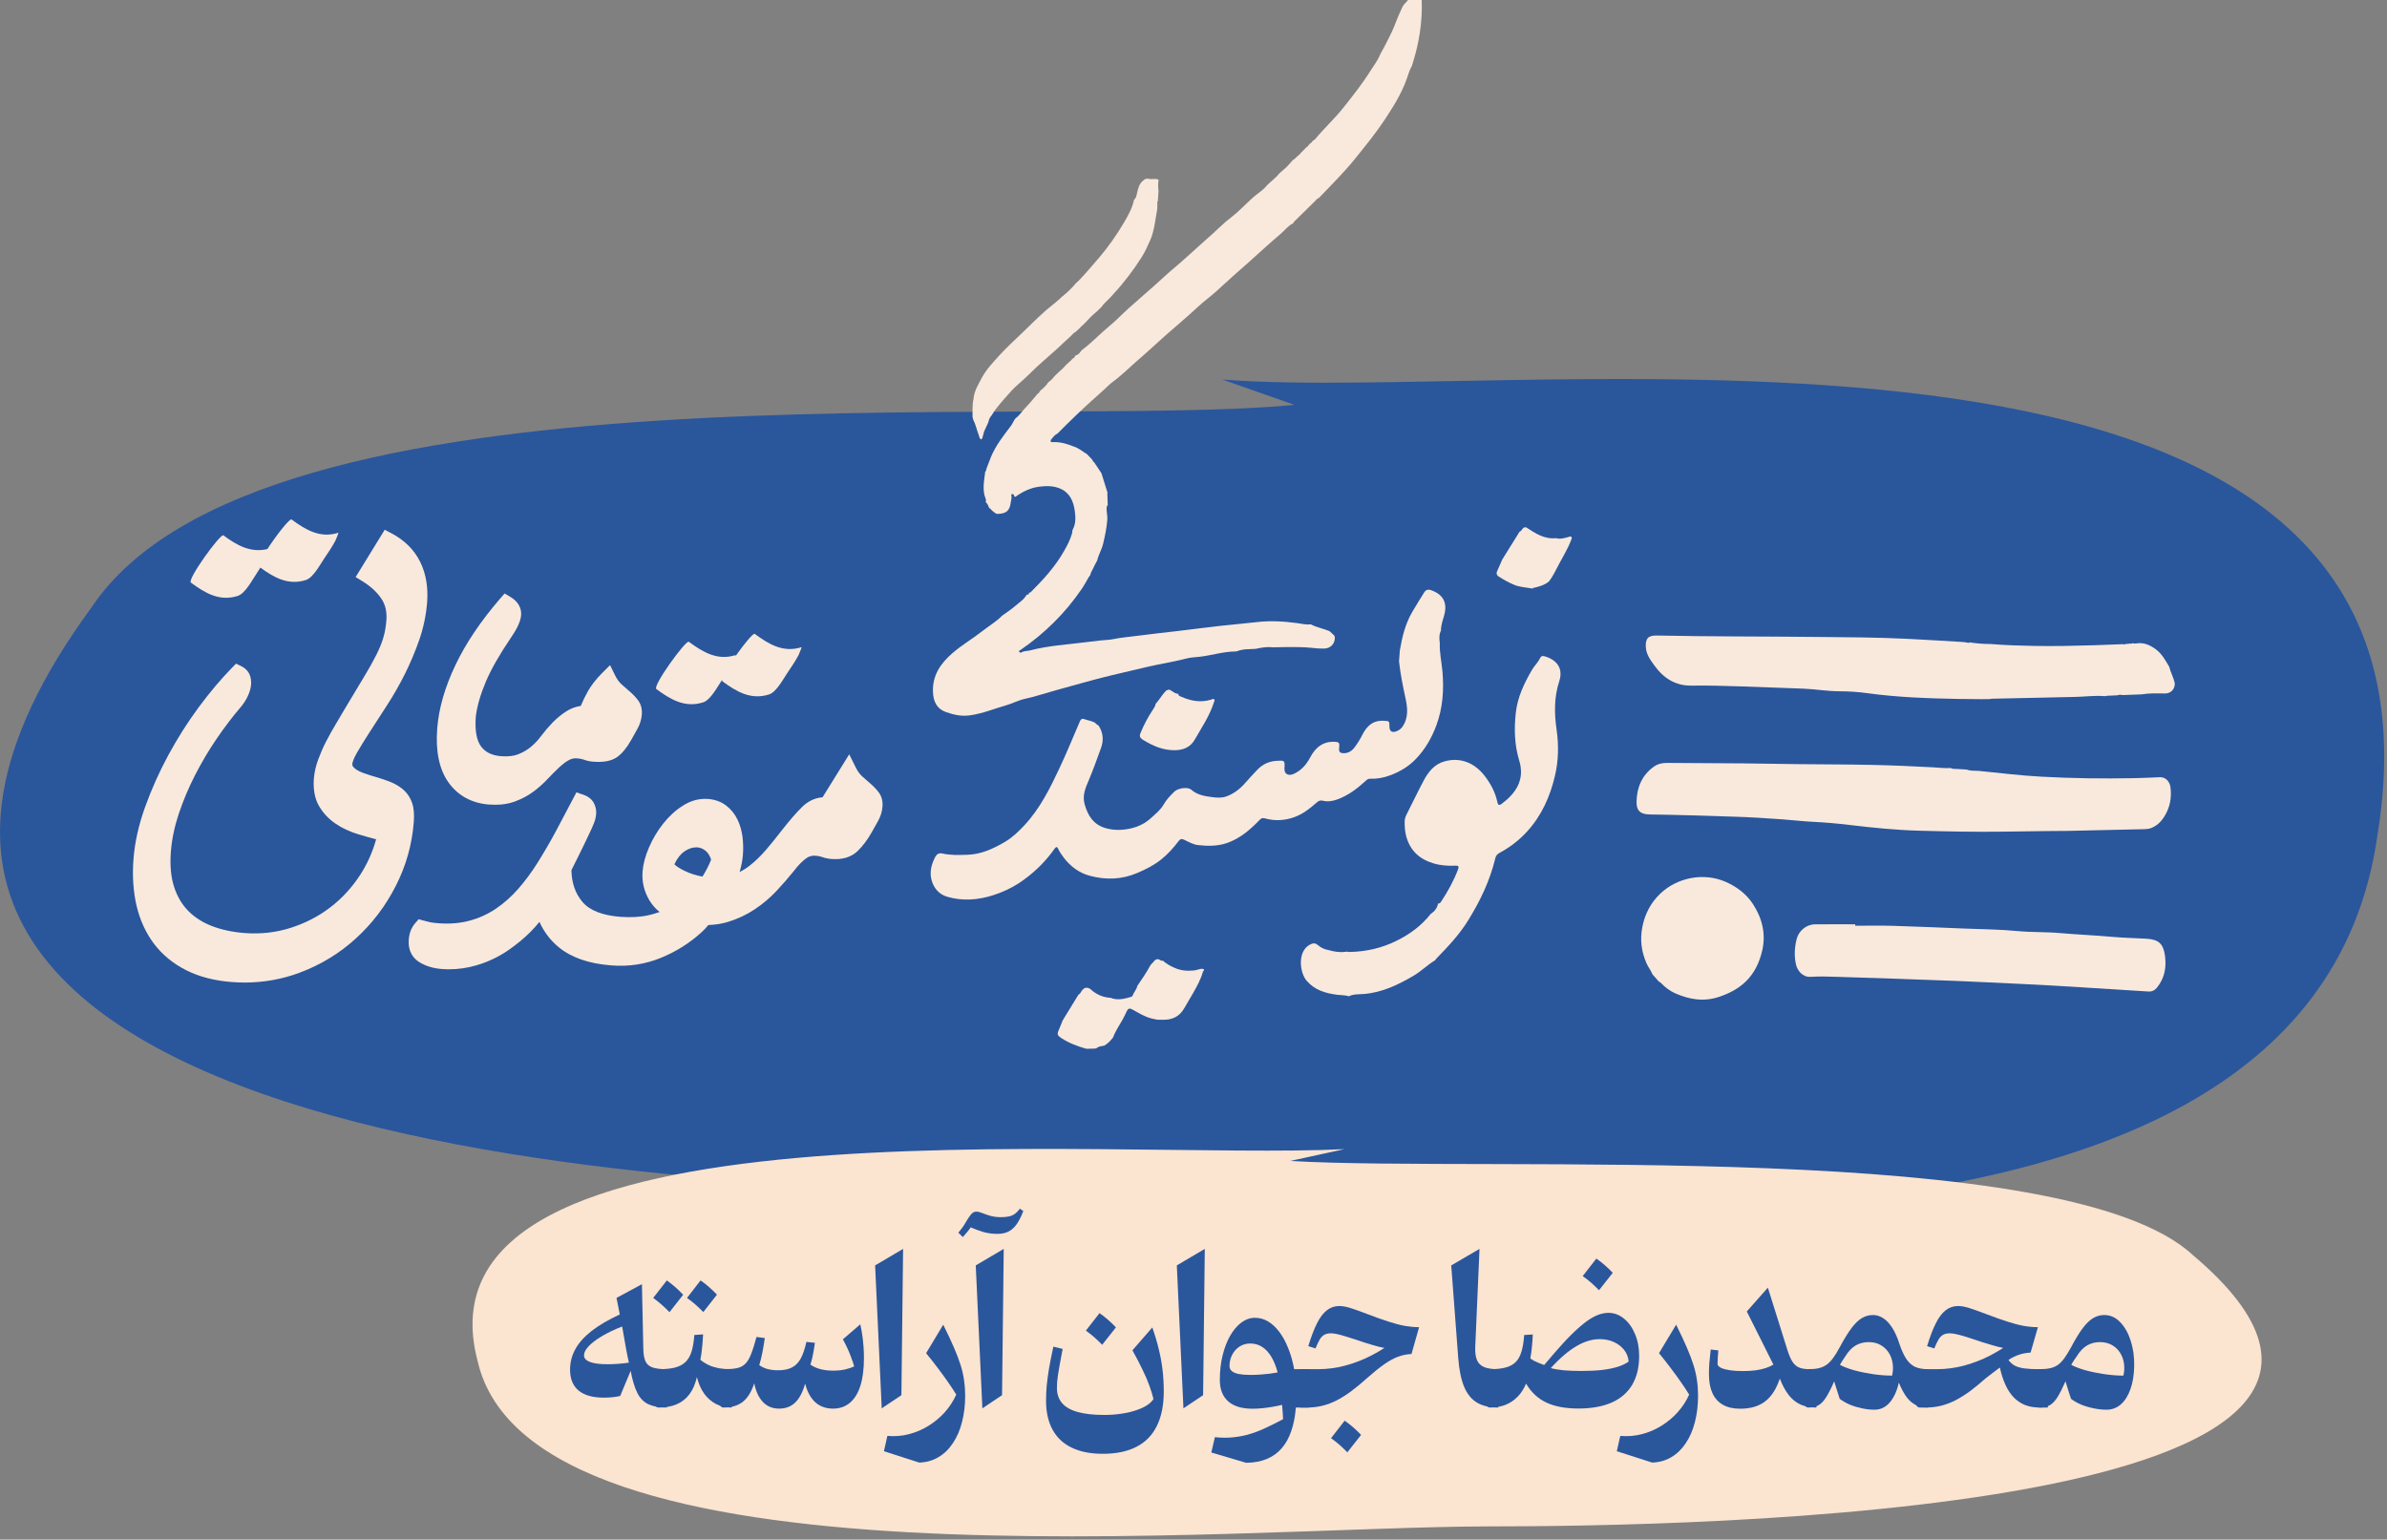 <svg xmlns="http://www.w3.org/2000/svg" width="293" height="189" viewBox="0 0 293 189" fill="none"><rect x="0" y="0" width="293" height="189" fill="#808080" stroke="none"/><path fill-rule="evenodd" clip-rule="evenodd" d="M150.032 46.587C188.431 49.7 303.627 31.021 291.812 102.622C282.951 164.885 167.755 146.206 126.402 146.206C93.911 146.206 -39.007 143.093 11.206 74.605C31.883 43.474 126.402 52.813 158.894 49.7" fill="#2A569C"></path><path d="M94.404 85.245C95.318 84.954 96.174 83.29 96.689 82.542C97.159 81.861 97.62 81.162 98.015 80.431C98.068 80.332 98.431 79.429 98.394 79.441C96.166 80.156 94.392 79.104 92.638 77.81C92.461 77.679 91.292 79.108 90.258 80.583C90.295 80.48 90.32 80.406 90.308 80.41C88.08 81.125 86.306 80.074 84.552 78.78C84.202 78.521 80.068 84.218 80.562 84.584C82.316 85.878 84.091 86.929 86.318 86.215C87.232 85.923 88.088 84.259 88.603 83.512C88.624 83.483 88.64 83.454 88.657 83.425C88.653 83.491 88.615 83.594 88.648 83.615C90.402 84.908 92.177 85.96 94.404 85.245Z" fill="#F8E9DC"></path><path d="M41.539 65.395C39.311 66.109 37.537 65.058 35.783 63.764C35.569 63.604 33.938 65.682 32.819 67.399C30.76 67.892 29.072 66.939 27.421 65.715C27.071 65.456 22.938 71.153 23.432 71.519C25.186 72.813 26.96 73.865 29.187 73.15C30.101 72.858 30.958 71.195 31.472 70.447C31.645 70.196 31.789 69.929 31.958 69.675C33.658 70.915 35.392 71.889 37.553 71.199C38.467 70.907 39.324 69.243 39.838 68.496C40.308 67.814 40.769 67.116 41.164 66.385C41.218 66.286 41.58 65.382 41.543 65.395H41.539Z" fill="#F8E9DC"></path><path d="M50.591 98.595C50.368 97.917 49.985 97.342 49.442 96.882C48.96 96.475 48.355 96.138 47.643 95.876C47.033 95.654 46.313 95.424 45.49 95.186C45.206 95.099 44.884 94.988 44.543 94.869C44.254 94.767 43.995 94.639 43.764 94.487C43.563 94.352 43.406 94.208 43.295 94.056L43.242 93.822C43.258 93.633 43.353 93.202 43.822 92.388C44.25 91.649 44.781 90.794 45.407 89.821C46.054 88.831 46.749 87.751 47.503 86.58C48.289 85.368 49.03 84.074 49.697 82.74C50.36 81.413 50.965 79.987 51.48 78.504C51.986 77.03 52.307 75.498 52.427 73.957C52.571 72.088 52.287 70.412 51.575 68.971C50.85 67.496 49.66 66.309 48.03 65.455L47.223 65.031L43.653 70.84L44.485 71.349C45.494 71.969 46.276 72.688 46.815 73.493C47.309 74.224 47.511 75.103 47.425 76.184C47.363 76.96 47.239 77.671 47.042 78.307C46.861 78.936 46.572 79.638 46.19 80.398C45.798 81.183 45.292 82.082 44.674 83.105L42.373 86.933C42.019 87.549 41.636 88.194 41.228 88.872C40.804 89.57 40.409 90.293 40.03 91.016C39.647 91.756 39.33 92.503 39.05 93.255C38.766 94.044 38.589 94.816 38.528 95.551C38.425 96.894 38.635 98.036 39.153 98.936C39.656 99.798 40.339 100.53 41.179 101.101C41.994 101.659 42.925 102.095 44.024 102.427C44.724 102.637 45.44 102.838 46.169 103.027C45.745 104.563 45.103 106.013 44.246 107.344C43.221 108.934 41.969 110.298 40.52 111.398C39.079 112.503 37.437 113.345 35.637 113.912C33.863 114.475 31.977 114.68 30.042 114.537C28.539 114.422 27.181 114.13 26.003 113.674C24.863 113.234 23.887 112.61 23.101 111.813C22.327 111.02 21.738 110.026 21.363 108.848C20.976 107.644 20.845 106.19 20.976 104.53C21.092 103.039 21.417 101.478 21.948 99.881C22.495 98.254 23.167 96.664 23.941 95.157C24.727 93.621 25.608 92.134 26.555 90.737C27.531 89.312 28.502 88.026 29.425 86.946C29.725 86.609 30.001 86.223 30.24 85.796C30.474 85.377 30.643 84.941 30.75 84.498C30.861 84.005 30.857 83.524 30.738 83.097C30.635 82.698 30.355 82.144 29.61 81.774L28.976 81.462L28.482 81.967C27.131 83.347 25.752 84.982 24.385 86.827C23.023 88.671 21.771 90.647 20.663 92.696C19.552 94.742 18.597 96.882 17.814 99.055C17.024 101.248 16.542 103.397 16.386 105.442C16.225 107.492 16.353 109.414 16.756 111.164C17.176 112.943 17.897 114.52 18.905 115.855C19.922 117.202 21.256 118.295 22.858 119.1C24.439 119.901 26.32 120.386 28.449 120.55C28.984 120.591 29.511 120.612 30.038 120.612C32.36 120.612 34.612 120.209 36.749 119.416C39.347 118.447 41.681 117.03 43.678 115.202C45.671 113.395 47.318 111.23 48.573 108.769C49.833 106.309 50.578 103.676 50.788 100.94C50.867 99.992 50.801 99.219 50.599 98.587L50.591 98.595Z" fill="#F8E9DC"></path><path d="M60.082 98.76C60.329 98.78 60.572 98.788 60.807 98.788C61.671 98.788 62.47 98.657 63.178 98.398C64.034 98.086 64.813 97.671 65.492 97.166C66.142 96.677 66.743 96.139 67.27 95.568C67.76 95.05 68.238 94.574 68.695 94.147C69.082 93.789 69.469 93.502 69.86 93.292C70.157 93.128 70.486 93.058 70.877 93.095C71.157 93.116 71.412 93.169 71.622 93.239C72.001 93.383 72.392 93.469 72.787 93.498C74.097 93.605 75.056 93.415 75.743 92.939C76.353 92.508 76.921 91.822 77.481 90.832L78.218 89.517C78.543 88.947 78.733 88.338 78.782 87.714C78.835 87.028 78.679 86.437 78.313 85.956C78.061 85.619 77.749 85.282 77.378 84.958L76.299 84.009C75.995 83.738 75.719 83.356 75.484 82.871L74.883 81.647L73.92 82.612C73.15 83.381 72.549 84.153 72.133 84.913C71.82 85.475 71.536 86.059 71.289 86.65C70.622 86.761 70.021 86.987 69.498 87.328C68.901 87.718 68.337 88.182 67.822 88.704C67.328 89.213 66.859 89.764 66.41 90.364C66.04 90.865 65.615 91.312 65.15 91.695C64.697 92.068 64.187 92.364 63.582 92.602C63.042 92.812 62.342 92.886 61.511 92.828C60.399 92.742 59.596 92.352 59.053 91.637C58.493 90.894 58.275 89.632 58.406 87.932C58.567 86.654 58.983 85.225 59.633 83.689C60.292 82.14 61.313 80.349 62.655 78.373C63.404 77.305 63.82 76.435 63.944 75.712C64.034 75.145 63.989 74.077 62.643 73.272L61.939 72.853L61.4 73.473C59.032 76.209 57.179 78.957 55.903 81.643C54.61 84.35 53.857 86.967 53.668 89.423C53.449 92.216 53.915 94.438 55.043 96.036C56.216 97.683 57.912 98.603 60.074 98.768L60.082 98.76Z" fill="#F8E9DC"></path><path d="M107.855 97.264C107.616 96.936 107.311 96.607 106.912 96.254L105.837 95.309C105.537 95.038 105.257 94.656 105.022 94.171L104.24 92.594L100.967 97.872C100.044 97.942 99.204 98.332 98.472 99.043C97.739 99.762 96.887 100.748 95.931 101.972C95.293 102.797 94.663 103.582 94.013 104.338C93.375 105.077 92.732 105.701 92.037 106.248C91.65 106.556 91.234 106.819 90.785 107.041C91.007 106.293 91.139 105.591 91.193 104.905C91.246 104.202 91.23 103.471 91.143 102.728C91.032 101.927 90.83 101.228 90.526 100.604C90.196 99.922 89.731 99.347 89.146 98.895C88.529 98.419 87.775 98.143 86.898 98.074C85.836 98.004 84.795 98.271 83.819 98.903C82.913 99.474 82.098 100.222 81.39 101.126C80.698 102 80.122 102.97 79.673 104.005C79.22 105.04 78.948 106.038 78.874 106.979C78.779 108.232 79.055 109.411 79.698 110.495C80.031 111.054 80.451 111.538 80.962 111.953C80.558 112.101 80.134 112.224 79.698 112.327C78.652 112.573 77.458 112.643 76.141 112.545C73.938 112.372 72.373 111.756 71.492 110.713C70.615 109.669 70.171 108.392 70.142 106.819C70.48 106.153 70.834 105.447 71.196 104.699C71.599 103.878 72.032 102.986 72.48 102.025C72.612 101.742 72.752 101.438 72.88 101.113C73.049 100.707 73.147 100.304 73.176 99.918C73.213 99.45 73.118 98.998 72.892 98.571C72.641 98.102 72.188 97.749 71.546 97.535L70.751 97.269L70.364 98.008C69.644 99.384 68.936 100.723 68.236 102.033C67.544 103.327 66.778 104.642 65.934 105.989C65.226 107.106 64.44 108.166 63.596 109.131C62.768 110.068 61.85 110.885 60.862 111.555C59.878 112.216 58.795 112.709 57.638 113.017C56.494 113.329 55.23 113.436 53.871 113.337C53.389 113.301 53.031 113.259 52.805 113.21C52.57 113.161 52.294 113.087 51.985 113.005L51.392 112.84L50.989 113.296C50.511 113.835 50.24 114.508 50.178 115.305C50.05 116.891 50.824 117.712 51.495 118.123C52.265 118.591 53.179 118.87 54.209 118.949C54.513 118.973 54.814 118.985 55.118 118.985C56.251 118.985 57.379 118.821 58.482 118.497C59.865 118.094 61.183 117.474 62.394 116.644C63.427 115.929 64.337 115.174 65.103 114.405C65.481 114.028 65.852 113.617 66.218 113.165C66.754 114.373 67.54 115.412 68.573 116.266C70.105 117.54 72.275 118.295 75.016 118.505C77.186 118.686 79.232 118.357 81.143 117.572C83.028 116.8 84.712 115.732 86.157 114.397C86.442 114.138 86.689 113.859 86.931 113.576L86.952 113.555C87.891 113.51 88.665 113.387 89.356 113.169C90.542 112.808 91.65 112.286 92.646 111.621C93.63 110.967 94.528 110.207 95.318 109.365C96.071 108.552 96.788 107.739 97.463 106.897C97.965 106.235 98.463 105.726 98.937 105.377C99.291 105.114 99.682 105.003 100.114 105.044C100.403 105.065 100.658 105.114 100.864 105.188C101.251 105.328 101.642 105.414 102.029 105.443C103.4 105.558 104.491 105.221 105.273 104.469C105.907 103.857 106.496 103.073 107.015 102.144L107.76 100.822C108.085 100.246 108.275 99.643 108.324 99.018C108.377 98.332 108.221 97.741 107.859 97.264H107.855ZM85.569 104.013C85.972 104.046 86.326 104.194 86.643 104.469C86.919 104.703 87.137 105.057 87.29 105.521C87.005 106.24 86.651 106.938 86.227 107.603C85.441 107.468 84.7 107.229 84.012 106.893C83.403 106.597 83.016 106.326 82.777 106.1C83.111 105.389 83.51 104.868 83.979 104.539C84.535 104.149 85.091 103.993 85.569 104.017V104.013Z" fill="#F8E9DC"></path><path d="M131.872 54.833C132.326 54.987 132.7 55.281 133.097 55.535C133.12 55.559 133.144 55.578 133.163 55.601C133.213 55.62 133.267 55.64 133.317 55.659L133.309 55.674L133.321 55.663C133.355 55.694 133.39 55.721 133.425 55.752L133.417 55.767L133.429 55.755C133.46 55.786 133.494 55.821 133.525 55.852L133.517 55.863L133.529 55.856C133.56 55.887 133.591 55.917 133.625 55.952L133.614 55.964L133.625 55.956C133.656 55.987 133.687 56.018 133.722 56.053L133.71 56.064L133.722 56.056C133.752 56.087 133.783 56.118 133.818 56.153L133.806 56.164L133.818 56.157C133.849 56.188 133.884 56.222 133.914 56.253V56.257C133.984 56.342 134.053 56.423 134.122 56.504C134.103 56.658 134.265 56.681 134.327 56.778C134.62 57.218 134.913 57.658 135.202 58.098C135.452 58.893 135.699 59.691 135.949 60.486C135.942 60.517 135.93 60.552 135.922 60.583L135.899 60.598L135.922 60.614C135.942 61.088 135.957 61.567 135.976 62.041C135.888 62.068 135.861 62.126 135.849 62.219C135.776 62.74 135.961 63.257 135.922 63.762C135.849 64.773 135.641 65.773 135.402 66.764C135.232 67.471 134.847 68.088 134.685 68.787C134.566 69.01 134.446 69.234 134.331 69.458C134.18 69.852 133.903 70.187 133.818 70.612C133.76 70.689 133.702 70.766 133.645 70.843C133.355 71.333 133.09 71.843 132.77 72.309C130.742 75.277 128.226 77.758 125.262 79.788C125.185 79.842 125.054 79.865 125.088 79.981C125.131 80.112 125.293 80.139 125.381 80.085C125.705 79.892 126.075 79.934 126.414 79.846C127.547 79.552 128.7 79.363 129.86 79.224C131.602 79.02 133.348 78.839 135.09 78.619C135.595 78.557 136.119 78.565 136.605 78.464C137.68 78.244 138.767 78.167 139.85 78.02C141.364 77.812 142.887 77.662 144.405 77.48C146.213 77.264 148.021 77.029 149.832 76.824C151.3 76.658 152.777 76.543 154.245 76.369C155.91 76.172 157.556 76.265 159.213 76.489C159.768 76.562 160.327 76.716 160.897 76.639C161.626 77.033 162.451 77.156 163.202 77.48C163.36 77.623 163.51 77.773 163.672 77.909C163.796 78.013 163.85 78.132 163.85 78.294C163.85 79.043 163.31 79.591 162.555 79.614C161.992 79.63 161.437 79.572 160.878 79.514C159.915 79.413 158.943 79.437 157.976 79.429C157.409 79.441 156.839 79.448 156.272 79.46C155.567 79.379 154.881 79.483 154.195 79.637C154.149 79.641 154.102 79.645 154.056 79.653C153.324 79.699 152.58 79.653 151.875 79.931C151.786 79.965 151.682 79.973 151.582 79.973C150.121 79.996 148.726 80.444 147.292 80.618C146.741 80.683 146.182 80.691 145.635 80.834C144.039 81.258 142.401 81.49 140.79 81.872C139.322 82.219 137.849 82.555 136.381 82.91C134.115 83.457 131.879 84.114 129.632 84.727C128.353 85.078 127.096 85.507 125.797 85.788C125.027 85.954 124.31 86.344 123.547 86.564C122.059 86.992 120.633 87.59 119.072 87.81C118.012 87.957 117.087 87.756 116.127 87.413C114.944 86.988 114.566 86.078 114.52 84.939C114.439 82.925 115.441 81.451 116.887 80.197C118.066 79.17 119.423 78.387 120.648 77.422C121.431 76.805 122.306 76.307 123.003 75.582C123.547 75.184 124.117 74.822 124.622 74.382C125.119 73.953 125.701 73.594 126.029 72.993C126.237 73.031 126.322 72.923 126.325 72.73C126.445 72.811 126.507 72.703 126.568 72.641C128.102 71.117 129.548 69.523 130.623 67.621C131.012 66.934 131.374 66.247 131.59 65.483C131.633 65.337 131.629 65.198 131.644 65.055L131.667 65.032C132.068 64.287 132.037 63.473 131.926 62.694C131.756 61.524 131.317 60.471 130.106 59.965C129.305 59.63 128.476 59.637 127.636 59.734C126.53 59.861 125.566 60.328 124.672 60.965C124.637 60.992 124.576 60.98 124.529 60.988C124.487 60.83 124.422 60.625 124.256 60.645C124.009 60.672 124.225 60.915 124.152 61.042C124.132 61.077 124.159 61.135 124.163 61.181C124.132 61.339 124.09 61.497 124.071 61.659C123.944 62.686 123.543 63.033 122.514 63.087C122.194 63.102 122.063 62.879 121.859 62.748C121.697 62.643 121.616 62.439 121.423 62.362C121.319 62.092 121.207 61.821 120.987 61.621C121.107 61.328 120.914 61.077 120.849 60.818C120.61 59.83 120.818 58.869 120.934 57.905C121.099 57.785 121.038 57.577 121.122 57.43C121.292 56.994 121.458 56.558 121.627 56.122C122.221 54.687 123.173 53.479 124.102 52.259C124.337 51.951 124.456 51.503 124.714 51.306C125.169 50.959 125.454 50.488 125.832 50.098C126.364 49.55 126.842 48.949 127.343 48.366L127.347 48.362C127.47 48.289 127.57 48.196 127.62 48.057L127.636 48.065L127.624 48.049C127.667 48.003 127.709 47.961 127.752 47.914C128.06 47.633 128.399 47.378 128.615 47.008C128.665 46.957 128.715 46.903 128.765 46.857C129.054 46.66 129.282 46.394 129.497 46.124C129.652 45.973 129.806 45.823 129.956 45.676C130.28 45.414 130.58 45.128 130.846 44.808C130.889 44.766 130.935 44.723 130.977 44.685L130.993 44.696L130.985 44.681C131.016 44.65 131.047 44.619 131.078 44.588L131.093 44.6L131.085 44.584C131.12 44.553 131.151 44.526 131.186 44.495L131.201 44.507L131.193 44.492C131.224 44.461 131.255 44.43 131.286 44.399L131.301 44.411L131.294 44.395C131.332 44.357 131.371 44.318 131.409 44.283C131.463 44.299 131.486 44.279 131.471 44.221C131.509 44.183 131.548 44.144 131.586 44.106L131.602 44.117L131.594 44.102C131.637 44.059 131.679 44.017 131.721 43.978C131.864 43.959 131.895 43.836 131.949 43.731C132.003 43.681 132.057 43.631 132.111 43.581L132.13 43.604L132.141 43.585C132.511 43.496 132.608 43.106 132.874 42.913C134.049 42.041 135.04 40.953 136.173 40.027C136.986 39.363 137.707 38.592 138.489 37.889C139.514 36.967 140.563 36.072 141.592 35.157C142.528 34.328 143.434 33.456 144.402 32.661C145.053 32.124 145.662 31.534 146.302 30.982C146.884 30.48 147.435 29.929 148.028 29.427C149.073 28.543 150.009 27.536 151.104 26.699C152.064 25.962 152.896 25.059 153.798 24.248C154.318 23.782 154.943 23.419 155.39 22.898C155.891 22.319 156.546 21.918 157.012 21.312V21.308C157.043 21.281 157.078 21.25 157.109 21.223L157.124 21.235L157.116 21.219C157.151 21.189 157.182 21.162 157.217 21.131L157.232 21.142L157.224 21.127C157.267 21.084 157.313 21.042 157.355 20.999C157.856 20.621 158.265 20.147 158.673 19.668C158.747 19.622 158.82 19.572 158.889 19.525V19.521C158.924 19.491 158.955 19.464 158.99 19.433L159.005 19.444L158.997 19.429C159.028 19.398 159.059 19.367 159.09 19.336L159.105 19.348L159.097 19.332C159.128 19.302 159.159 19.271 159.194 19.24L159.209 19.251L159.198 19.236C159.228 19.205 159.259 19.174 159.29 19.143L159.306 19.155L159.298 19.14C159.34 19.101 159.383 19.058 159.421 19.02C159.514 19.02 159.56 18.974 159.564 18.881C159.772 18.673 159.98 18.46 160.188 18.252L160.204 18.26L160.192 18.244C160.223 18.213 160.254 18.183 160.285 18.152L160.3 18.163L160.292 18.148C160.335 18.109 160.377 18.067 160.416 18.028C160.508 18.028 160.554 17.982 160.558 17.889C160.658 17.785 160.759 17.685 160.855 17.581C160.978 17.534 161.048 17.434 161.105 17.322C161.156 17.287 161.206 17.253 161.256 17.218C161.306 17.187 161.352 17.152 161.402 17.121C162.508 15.763 163.815 14.586 164.906 13.209C166.089 11.719 167.268 10.226 168.274 8.613C168.663 7.988 169.138 7.409 169.396 6.71C169.573 6.386 169.754 6.058 169.931 5.734C170.348 4.881 170.826 4.052 171.161 3.172C171.462 2.377 171.785 1.598 172.155 0.833C172.317 0.502 172.633 0.301 172.83 0H174.514C174.622 2.778 174.156 5.468 173.304 8.1C173.007 8.605 172.857 9.168 172.664 9.716C172.013 11.538 170.988 13.155 169.931 14.752C168.868 16.361 167.642 17.847 166.44 19.352C165.025 21.123 163.422 22.705 161.861 24.33C161.695 24.341 161.622 24.488 161.522 24.584C160.624 25.464 159.726 26.348 158.832 27.227C158.797 27.293 158.762 27.359 158.727 27.424L158.708 27.401L158.697 27.424C158.088 27.737 157.691 28.293 157.182 28.721C155.802 29.886 154.484 31.121 153.135 32.317C152.156 33.185 151.158 34.042 150.198 34.937C149.57 35.524 148.922 36.11 148.236 36.651C147.785 37.006 147.346 37.38 146.926 37.773C145.697 38.931 144.39 39.996 143.13 41.115C141.946 42.165 140.794 43.253 139.595 44.283C138.601 45.136 137.684 46.078 136.62 46.853C136.184 47.17 135.811 47.579 135.406 47.938C134.296 48.925 133.186 49.917 132.118 50.947C131.34 51.696 130.565 52.456 129.806 53.224C129.505 53.355 129.301 53.606 129.112 53.857C129.039 53.953 128.9 54.05 128.985 54.197C129.054 54.316 129.193 54.27 129.301 54.27C130.21 54.243 131.055 54.505 131.879 54.845L131.872 54.833Z" fill="#F8E9DC"></path><path d="M176.88 77.391C176.638 77.888 176.653 78.409 176.734 78.934C176.684 80.111 176.957 81.261 177.058 82.426C177.254 84.695 177.104 86.914 176.298 89.075C175.732 90.599 174.934 91.973 173.82 93.142C172.938 94.072 171.855 94.724 170.641 95.176C169.82 95.481 169.002 95.627 168.139 95.596C167.904 95.589 167.754 95.747 167.592 95.893C166.571 96.827 165.476 97.649 164.162 98.132C163.58 98.344 162.978 98.44 162.366 98.29C162.053 98.213 161.838 98.317 161.61 98.521C160.793 99.251 159.926 99.93 158.885 100.304C157.706 100.732 156.476 100.806 155.259 100.458C154.935 100.366 154.796 100.466 154.596 100.671C153.436 101.867 152.194 102.947 150.58 103.495C149.427 103.885 148.232 103.87 147.057 103.738C146.486 103.673 145.928 103.368 145.396 103.105C145.064 102.943 144.891 102.959 144.66 103.26C144.043 104.074 143.365 104.838 142.559 105.486C141.669 106.204 140.667 106.706 139.622 107.153C137.711 107.975 135.76 108.037 133.791 107.512C132.48 107.165 131.421 106.385 130.588 105.297C130.318 104.946 130.072 104.587 129.883 104.186C129.759 103.924 129.636 103.92 129.466 104.159C128.279 105.845 126.819 107.254 125.104 108.388C124.132 109.029 123.072 109.511 121.966 109.874C120.082 110.487 118.147 110.642 116.243 110.074C115.272 109.785 114.597 109.021 114.335 107.991C114.081 106.991 114.347 106.057 114.805 105.182C114.967 104.873 115.256 104.672 115.669 104.769C116.686 105.004 117.723 104.962 118.76 104.927C120.444 104.873 121.928 104.182 123.338 103.356C124.256 102.816 125.038 102.071 125.77 101.28C127.678 99.22 128.904 96.742 130.075 94.242C130.958 92.367 131.733 90.441 132.558 88.539C132.662 88.299 132.796 88.172 133.089 88.276C133.533 88.431 134.003 88.496 134.427 88.716C134.515 88.921 134.754 88.951 134.882 89.114C135.425 89.982 135.487 90.904 135.136 91.853C134.658 93.154 134.199 94.466 133.66 95.739C133.247 96.715 132.823 97.626 133.143 98.749C133.533 100.111 134.192 101.176 135.602 101.624C136.616 101.944 137.657 101.932 138.686 101.72C139.645 101.52 140.501 101.126 141.264 100.435C141.85 99.903 142.474 99.409 142.856 98.726C143.195 98.12 143.665 97.665 144.132 97.19C144.556 96.758 145.781 96.546 146.236 96.947C146.98 97.603 147.913 97.738 148.838 97.858C149.393 97.931 149.994 97.958 150.503 97.776C151.381 97.464 152.141 96.908 152.773 96.194C153.281 95.616 153.806 95.048 154.337 94.489C154.962 93.837 155.725 93.466 156.631 93.401C157.675 93.327 157.733 93.323 157.664 94.335C157.613 95.052 158.199 95.28 158.812 94.998C159.756 94.562 160.361 93.848 160.836 92.953C161.491 91.714 162.458 90.95 163.957 91.07C164.273 91.093 164.416 91.194 164.397 91.51C164.389 91.641 164.389 91.772 164.374 91.903C164.327 92.32 164.536 92.463 164.925 92.463C165.503 92.463 165.938 92.189 166.262 91.753C166.624 91.267 166.948 90.761 167.222 90.213C167.765 89.121 168.552 88.384 169.893 88.481C170.544 88.527 170.548 88.489 170.552 89.164C170.552 89.743 170.829 89.97 171.357 89.785C171.658 89.677 171.939 89.507 172.14 89.222C172.918 88.103 172.78 86.883 172.514 85.668C172.19 84.182 171.893 82.693 171.727 81.18C171.762 80.736 171.793 80.292 171.828 79.849C172.101 78.213 172.494 76.611 173.327 75.16C173.793 74.35 174.302 73.563 174.788 72.764C174.961 72.459 175.212 72.324 175.562 72.413C177.405 73.015 177.678 74.277 177.208 75.766C177.042 76.295 176.877 76.831 176.869 77.394L176.88 77.391Z" fill="#F8E9DC"></path><path d="M266.356 96.348C266.376 96.421 266.395 96.499 266.414 96.572C266.557 97.625 266.449 98.652 265.998 99.616C265.589 100.488 265.038 101.237 264.098 101.631C263.793 101.758 263.497 101.777 263.188 101.785C260.078 101.858 256.964 101.928 253.853 101.997C253.017 102.005 252.181 102.009 251.341 102.017C249.529 102.04 247.718 102.063 245.902 102.09C242.422 102.14 238.942 102.067 235.465 101.97C232.632 101.889 229.819 101.604 227.005 101.264C225.521 101.087 224.026 100.955 222.527 100.882C221.301 100.82 220.072 100.678 218.842 100.585C216.788 100.431 214.73 100.307 212.672 100.245C209.276 100.137 205.881 100.022 202.485 99.979C201.26 99.964 200.859 99.408 200.882 98.416C200.92 96.668 201.537 95.159 203.021 94.102C203.518 93.751 204.069 93.647 204.655 93.651C207.773 93.67 210.887 93.682 214.005 93.709C216.183 93.728 218.357 93.778 220.534 93.801C223.61 93.836 226.685 93.828 229.761 93.894C232.266 93.948 234.771 94.06 237.273 94.191C237.997 94.23 238.714 94.33 239.439 94.276C239.67 94.422 239.928 94.376 240.183 94.392V94.411L240.19 94.392C240.595 94.415 240.996 94.442 241.401 94.465C241.909 94.669 242.449 94.585 242.973 94.639C245.505 94.897 248.034 95.202 250.57 95.341C254.339 95.549 258.112 95.596 261.889 95.526C262.891 95.507 263.894 95.457 264.896 95.418C265.624 95.325 266.09 95.661 266.356 96.317L266.333 96.333L266.352 96.348H266.356Z" fill="#F8E9DC"></path><path d="M261.767 78.935H261.774C261.929 79.024 262.098 79.005 262.256 78.981C263.146 78.839 263.883 79.171 264.588 79.68C265.378 80.247 265.806 81.077 266.284 81.876C266.446 82.582 266.835 83.215 266.954 83.936C266.935 84.619 266.465 85.144 265.717 85.129C264.781 85.109 263.829 85.078 262.892 85.237C262.106 85.267 261.316 85.294 260.529 85.325C260.325 85.267 260.121 85.267 259.924 85.352C259.508 85.372 259.092 85.391 258.679 85.41C258.641 85.368 258.614 85.383 258.599 85.43C258.514 85.437 258.425 85.449 258.34 85.457C257.138 85.356 255.939 85.526 254.737 85.549C251.326 85.615 247.915 85.696 244.508 85.773C244.411 85.773 244.315 85.804 244.219 85.819C243.879 85.819 243.544 85.823 243.205 85.827C242.268 85.819 241.332 85.819 240.395 85.8C236.622 85.727 232.853 85.599 229.106 85.078C227.996 84.924 226.879 84.862 225.753 84.858C224.273 84.851 222.809 84.592 221.329 84.534C218.808 84.438 216.291 84.341 213.771 84.26C211.728 84.195 209.685 84.133 207.643 84.164C205.619 84.195 204.174 83.226 203.048 81.659C202.571 80.992 202.073 80.324 202.023 79.448C201.958 78.383 202.305 77.99 203.372 78.013C209.932 78.152 216.488 78.117 223.048 78.187C226.705 78.225 230.363 78.233 234.017 78.414C236.333 78.53 238.649 78.673 240.966 78.812C241.178 78.823 241.382 78.873 241.594 78.908C241.656 78.908 241.744 78.947 241.737 78.827C241.737 78.827 241.725 78.854 241.725 78.85C242.592 78.985 243.463 79.055 244.338 79.055C246.107 79.205 247.88 79.255 249.657 79.29C252.154 79.337 254.652 79.279 257.149 79.205C258.313 79.163 259.473 79.117 260.634 79.074C260.699 79.124 260.768 79.124 260.834 79.066C260.996 79.051 261.158 79.035 261.323 79.02C261.393 79.012 261.466 79.005 261.535 78.997C261.559 79.005 261.578 79.005 261.601 78.997C261.674 79.032 261.736 79.02 261.774 78.943L261.767 78.935Z" fill="#F8E9DC"></path><path d="M176.521 110.914C176.694 110.941 176.787 110.841 176.875 110.709C177.712 109.451 178.436 108.136 178.976 106.715C179.111 106.357 179.03 106.249 178.648 106.264C177.758 106.306 176.875 106.252 176.004 105.998C174.247 105.485 173.067 104.412 172.597 102.61C172.447 102.031 172.416 101.437 172.42 100.842C172.42 100.526 172.52 100.24 172.666 99.951C173.376 98.573 174.035 97.169 174.763 95.803C175.333 94.734 176.081 93.8 177.315 93.461C179.315 92.909 181.038 93.688 182.236 95.24C182.976 96.197 183.554 97.273 183.805 98.485C183.878 98.84 184.04 98.89 184.314 98.685C186.067 97.377 187.204 95.733 186.48 93.356C185.894 91.431 185.848 89.478 186.06 87.51C186.268 85.596 187.081 83.895 188.033 82.251C188.337 81.726 188.796 81.317 189.054 80.761C189.166 80.518 189.359 80.487 189.632 80.572C190.08 80.707 190.488 80.889 190.847 81.197C191.644 81.88 191.671 82.787 191.39 83.652C190.754 85.604 190.781 87.557 191.066 89.555C191.34 91.454 191.313 93.353 190.866 95.247C190.265 97.79 189.235 100.105 187.466 102.054C186.484 103.135 185.339 104.014 184.055 104.701C183.77 104.856 183.62 105.049 183.543 105.369C183.219 106.719 182.757 108.031 182.19 109.297C181.631 110.555 180.968 111.751 180.244 112.932C179.138 114.734 177.719 116.224 176.27 117.713C176.239 117.744 176.228 117.798 176.205 117.84V117.836C176.17 117.863 176.131 117.887 176.097 117.914C175.199 118.465 174.451 119.222 173.537 119.762C171.61 120.9 169.633 121.853 167.344 122.023C166.758 122.066 166.134 122.016 165.579 122.297C165.105 122.147 164.607 122.174 164.122 122.112C162.7 121.931 161.385 121.541 160.395 120.399C159.528 119.399 159.231 116.825 160.753 115.977C161.127 115.768 161.424 115.722 161.755 116.007C162.141 116.339 162.588 116.552 163.097 116.629C163.763 116.822 164.438 116.937 165.132 116.841C165.189 116.868 165.239 116.864 165.274 116.802L165.293 116.795C165.409 116.872 165.54 116.864 165.675 116.86C167.664 116.818 169.552 116.401 171.36 115.517C173.025 114.703 174.466 113.65 175.615 112.191C176.081 111.879 176.42 111.481 176.517 110.91L176.521 110.914Z" fill="#F8E9DC"></path><path d="M227.729 113.641C229.244 113.641 230.763 113.602 232.277 113.648C235.257 113.737 238.232 113.868 241.211 113.988C243.339 114.073 245.478 114.084 247.594 114.289C249.336 114.459 251.078 114.385 252.812 114.536C254.975 114.725 257.148 114.81 259.31 115.007C260.686 115.134 262.07 115.146 263.45 115.23C264.968 115.323 265.55 115.829 265.751 117.349C265.936 118.734 265.705 120.046 264.803 121.188C264.514 121.555 264.174 121.744 263.712 121.713C261.049 121.543 258.385 121.377 255.726 121.212C253.082 121.046 250.434 120.887 247.787 120.768C245.154 120.652 242.522 120.505 239.889 120.405C235.095 120.22 230.3 120.062 225.506 119.911C224.419 119.876 223.324 119.846 222.241 119.911C221.224 119.977 220.599 119.07 220.453 118.398C220.225 117.36 220.272 116.315 220.534 115.281C220.792 114.262 221.717 113.479 222.777 113.467C224.426 113.448 226.076 113.463 227.726 113.463V113.641H227.729Z" fill="#F8E9DC"></path><path d="M203.641 120.521C203.371 120.212 203.101 119.903 202.831 119.595C202.646 119.112 202.307 118.715 202.099 118.236C201.478 116.797 201.289 115.354 201.594 113.795C201.91 112.174 202.638 110.801 203.806 109.689C205.907 107.694 209.187 107.058 211.9 108.285C213.257 108.898 214.382 109.77 215.164 110.967C216.286 112.672 216.783 114.609 216.317 116.654C215.982 118.109 215.365 119.467 214.255 120.521C213.349 121.381 212.274 121.937 211.075 122.35C209.171 123.002 207.394 122.713 205.625 121.933C204.936 121.628 204.365 121.169 203.845 120.637C203.791 120.579 203.733 120.513 203.637 120.529L203.641 120.521Z" fill="#F8E9DC"></path><path d="M145.364 123.762C144.782 124.804 143.864 125.213 142.708 125.182C142.496 125.175 142.284 125.182 142.072 125.178C141.833 125.128 141.594 125.086 141.355 125.028C140.504 124.816 139.768 124.341 139.008 123.928C138.634 123.724 138.461 123.793 138.295 124.16C138.141 124.499 137.975 124.835 137.794 125.167C137.393 125.888 136.908 126.564 136.63 127.351C136.333 127.745 135.987 128.092 135.566 128.35C135.216 128.424 134.842 128.431 134.561 128.702C134.437 128.709 134.318 128.717 134.194 128.725C133.909 128.732 133.624 128.74 133.339 128.744C132.279 128.435 131.25 128.065 130.313 127.455C129.785 127.112 129.724 126.981 129.974 126.409C130.155 125.997 130.313 125.576 130.483 125.159L130.479 125.167C130.537 125.159 130.571 125.132 130.56 125.067C131.169 124.075 131.778 123.083 132.383 122.095C132.556 122.022 132.641 121.852 132.73 121.709C133.015 121.254 133.362 121.096 133.844 121.412C134.541 122.064 135.362 122.431 136.318 122.489C137.189 122.832 138.029 122.616 138.869 122.362C138.962 122.335 139.001 122.265 139.031 122.192C139.193 121.783 139.517 121.455 139.609 121.015C140.164 120.208 140.723 119.402 141.182 118.534L141.174 118.538C141.244 118.518 141.271 118.464 141.271 118.395C141.375 118.294 141.494 118.21 141.575 118.094C141.833 117.723 142.122 117.623 142.508 117.916C142.558 117.955 142.662 117.924 142.739 117.924C143.163 118.314 143.66 118.584 144.184 118.808C144.948 119.163 145.753 119.209 146.57 119.128C146.844 119.101 147.106 118.985 147.376 118.939C147.499 118.916 147.676 118.912 147.753 118.981C147.888 119.101 147.684 119.19 147.653 119.294C147.395 120.239 146.917 121.08 146.439 121.926C146.088 122.543 145.726 123.149 145.368 123.762H145.364Z" fill="#F8E9DC"></path><path d="M143.165 84.755C143.281 84.72 143.397 84.685 143.512 84.647C143.898 84.801 144.187 85.168 144.642 85.171C144.618 85.391 144.8 85.445 144.942 85.507C146.145 86.04 147.378 86.287 148.677 85.878C148.796 85.839 148.939 85.739 149.047 85.851C149.151 85.959 149.047 86.086 149.008 86.21C148.484 87.869 147.509 89.296 146.657 90.786C146.129 91.712 145.262 92.09 144.179 92.094C142.711 92.102 141.462 91.538 140.256 90.79C139.932 90.589 139.843 90.358 139.986 90.01C140.387 89.011 140.888 88.07 141.481 87.17C141.651 86.912 141.832 86.657 141.87 86.337H141.867C141.928 86.345 141.967 86.314 141.978 86.256C142.398 85.77 142.703 85.195 143.173 84.747L143.165 84.755Z" fill="#F8E9DC"></path><path d="M132.391 34.474C133.273 33.556 134.09 32.587 134.919 31.623C136.071 30.276 137.073 28.829 137.971 27.312C138.488 26.436 138.993 25.53 139.205 24.511C139.494 24.279 139.509 23.924 139.59 23.604C139.729 23.064 139.852 22.524 140.33 22.165C140.531 21.941 140.758 21.895 141.059 21.96C141.432 22.045 141.837 21.872 142.211 22.061C142.145 22.524 142.145 22.991 142.203 23.454C142.176 23.874 142.149 24.299 142.122 24.719C142.018 24.77 142.045 24.854 142.068 24.936C142.061 25.182 142.057 25.425 142.049 25.669C141.922 26.421 141.791 27.174 141.664 27.93C141.54 28.424 141.429 28.945 141.228 29.389C140.897 30.122 140.577 30.878 140.141 31.565C139.128 33.158 137.994 34.663 136.707 36.049C136.514 36.253 136.345 36.485 136.137 36.674C135.84 36.998 135.474 37.264 135.235 37.646C135.192 37.689 135.15 37.735 135.112 37.778L135.096 37.766L135.104 37.781C135.073 37.812 135.042 37.843 135.011 37.874L134.996 37.862L135.004 37.878C134.973 37.909 134.942 37.94 134.911 37.97L134.896 37.959L134.903 37.974C134.873 38.005 134.842 38.036 134.811 38.067L134.796 38.059L134.807 38.075C134.776 38.105 134.745 38.136 134.715 38.167L134.699 38.156L134.707 38.171C134.661 38.21 134.614 38.252 134.572 38.291C134.067 38.696 133.62 39.159 133.188 39.641C133.142 39.684 133.096 39.726 133.05 39.772C132.961 39.861 132.868 39.95 132.78 40.035C132.714 40.035 132.668 40.066 132.676 40.139C132.633 40.178 132.591 40.22 132.549 40.259L132.537 40.247L132.545 40.263C132.514 40.293 132.483 40.324 132.452 40.355H132.448C132.344 40.452 132.24 40.544 132.14 40.641L132.125 40.633L132.132 40.648C132.09 40.687 132.044 40.729 132.001 40.768C131.789 40.841 131.674 41.034 131.516 41.177C130.914 41.737 130.321 42.304 129.712 42.856C128.602 43.867 127.434 44.82 126.382 45.889C125.603 46.68 124.705 47.332 123.977 48.169C123.187 49.076 122.343 49.94 121.726 50.986C121.529 51.202 121.387 51.453 121.344 51.75C121.314 51.831 121.279 51.912 121.248 51.993C121.098 52.317 120.947 52.645 120.797 52.969C120.72 53.251 120.647 53.533 120.57 53.815C120.52 53.857 120.466 53.895 120.416 53.938C120.215 53.83 120.215 53.61 120.146 53.432C119.895 52.784 119.768 52.093 119.441 51.472C119.417 51.368 119.394 51.268 119.375 51.167C119.394 50.446 119.329 49.72 119.494 49.003C119.564 48.023 120.076 47.204 120.52 46.375C121.067 45.344 121.88 44.499 122.655 43.643C123.557 42.647 124.563 41.744 125.53 40.807C126.444 39.923 127.345 39.024 128.297 38.179C128.864 37.677 129.484 37.23 130.043 36.712C130.097 36.732 130.12 36.716 130.105 36.658C130.144 36.62 130.182 36.585 130.221 36.547L130.236 36.558L130.228 36.543C130.271 36.5 130.313 36.462 130.356 36.423C130.984 35.937 131.543 35.381 132.059 34.783C132.101 34.741 132.144 34.698 132.186 34.656H132.19C132.256 34.594 132.325 34.528 132.391 34.467V34.463V34.474Z" fill="#F8E9DC"></path><path d="M188.108 72.248C187.36 72.105 186.589 72.09 185.869 71.793C185.19 71.511 184.558 71.156 183.945 70.762C183.707 70.608 183.645 70.388 183.764 70.126C183.965 69.67 184.169 69.211 184.369 68.756V68.752C184.385 68.721 184.396 68.69 184.412 68.663C185.113 67.532 185.815 66.402 186.52 65.275C186.852 65.182 186.878 64.608 187.356 64.746C188.466 65.48 189.576 66.213 191.006 66.062C191.519 66.213 192.001 66.055 192.49 65.931C192.613 65.9 192.748 65.8 192.864 65.896C193.007 66.02 192.903 66.174 192.852 66.305C192.455 67.355 191.858 68.3 191.342 69.288C190.972 69.998 190.629 70.72 190.143 71.364C189.63 71.804 189.002 71.982 188.366 72.14C188.266 72.144 188.162 72.14 188.123 72.263V72.252L188.108 72.248Z" fill="#F8E9DC"></path><path fill-rule="evenodd" clip-rule="evenodd" d="M165.024 141.065C136.211 142.512 49.771 133.829 58.637 167.115C65.286 196.058 151.726 187.375 182.755 187.375C207.136 187.375 306.874 185.928 269.195 154.09C253.68 139.618 182.755 143.959 158.375 142.512" fill="#FBE4D0"></path><path d="M76.368 162.834C75.43 163.198 74.609 163.59 73.906 164.011C73.202 164.423 72.656 164.836 72.268 165.248C71.879 165.653 71.685 166.029 71.685 166.376C71.685 166.732 71.928 167.003 72.413 167.189C72.899 167.375 73.618 167.468 74.573 167.468C74.977 167.468 75.402 167.452 75.847 167.42C76.292 167.388 76.741 167.339 77.194 167.274C77.129 166.951 77.068 166.664 77.012 166.413C76.963 166.154 76.91 165.879 76.854 165.588C76.805 165.289 76.741 164.925 76.66 164.496C76.587 164.067 76.49 163.513 76.368 162.834ZM76.077 161.354L75.677 159.327L78.795 157.641L78.965 165.527C78.973 166.19 79.058 166.708 79.22 167.08C79.382 167.452 79.669 167.711 80.081 167.857C80.502 168.002 81.084 168.075 81.828 168.075H81.84V172.783H81.828C80.914 172.783 80.17 172.649 79.596 172.382C79.022 172.115 78.569 171.654 78.237 170.999C77.905 170.344 77.63 169.438 77.412 168.281L76.126 171.363C75.81 171.436 75.479 171.488 75.131 171.521C74.791 171.553 74.456 171.569 74.124 171.569C72.757 171.569 71.722 171.278 71.018 170.696C70.322 170.113 69.975 169.26 69.975 168.136C69.975 167.238 70.189 166.401 70.618 165.624C71.046 164.84 71.71 164.096 72.607 163.392C73.513 162.688 74.67 162.009 76.077 161.354Z" fill="#2A569C"></path><path d="M80.859 168.075C81.651 168.075 82.311 168.01 82.836 167.881C83.37 167.743 83.803 167.517 84.134 167.202C84.466 166.886 84.717 166.457 84.887 165.915C85.056 165.365 85.17 164.686 85.226 163.877L86.306 163.804C86.282 164.241 86.254 164.646 86.221 165.018C86.189 165.382 86.153 165.721 86.112 166.037C86.072 166.352 86.023 166.647 85.966 166.922C86.322 167.206 86.686 167.432 87.058 167.602C87.439 167.764 87.847 167.885 88.284 167.966C88.721 168.039 89.214 168.075 89.764 168.075H89.812V172.783H89.764C89.076 172.783 88.45 172.637 87.883 172.346C87.325 172.055 86.844 171.634 86.44 171.084C86.043 170.526 85.744 169.846 85.542 169.046C85.348 169.895 85.044 170.595 84.632 171.145C84.219 171.695 83.698 172.107 83.067 172.382C82.444 172.649 81.708 172.783 80.859 172.783C80.6 172.783 80.414 172.597 80.3 172.224C80.179 171.852 80.118 171.254 80.118 170.429C80.118 169.596 80.179 168.997 80.3 168.633C80.414 168.261 80.6 168.075 80.859 168.075ZM81.853 157.18C82.226 157.447 82.577 157.726 82.909 158.017C83.241 158.308 83.556 158.616 83.855 158.939L82.181 161.075C81.849 160.735 81.522 160.423 81.198 160.14C80.875 159.857 80.535 159.586 80.179 159.327L81.853 157.18ZM85.991 157.18C86.371 157.439 86.723 157.714 87.046 158.005C87.378 158.296 87.697 158.603 88.005 158.927L86.33 161.062C85.999 160.723 85.671 160.411 85.348 160.128C85.024 159.845 84.684 159.578 84.329 159.327L85.991 157.18Z" fill="#2A569C"></path><path d="M88.819 168.075C89.474 168.075 90.012 168.035 90.432 167.954C90.861 167.865 91.209 167.687 91.476 167.42C91.751 167.153 91.989 166.757 92.192 166.231C92.402 165.705 92.624 165.001 92.859 164.12L93.878 164.253C93.781 164.925 93.68 165.527 93.575 166.061C93.469 166.595 93.344 167.1 93.198 167.578C93.49 167.788 93.821 167.946 94.193 168.051C94.574 168.156 95.014 168.209 95.516 168.209C96.187 168.209 96.741 168.099 97.178 167.881C97.623 167.663 97.987 167.303 98.27 166.801C98.553 166.292 98.792 165.6 98.986 164.726L100.029 164.836C99.981 165.192 99.928 165.531 99.871 165.855C99.815 166.178 99.754 166.478 99.689 166.753C99.625 167.028 99.552 167.278 99.471 167.505C99.795 167.747 100.195 167.934 100.672 168.063C101.149 168.192 101.699 168.257 102.322 168.257C102.791 168.257 103.236 168.213 103.657 168.124C104.077 168.035 104.474 167.905 104.846 167.735C104.749 167.379 104.632 167.024 104.494 166.668C104.365 166.304 104.215 165.936 104.045 165.564C103.875 165.192 103.681 164.807 103.463 164.411L105.598 162.567C105.703 163.036 105.788 163.501 105.853 163.962C105.918 164.423 105.966 164.884 105.999 165.345C106.031 165.798 106.047 166.255 106.047 166.716C106.047 168.059 105.901 169.191 105.61 170.113C105.319 171.027 104.89 171.723 104.324 172.2C103.758 172.677 103.066 172.916 102.25 172.916C101.384 172.916 100.66 172.657 100.078 172.14C99.504 171.614 99.087 170.849 98.828 169.846C98.537 170.89 98.132 171.662 97.615 172.164C97.097 172.665 96.434 172.916 95.625 172.916C94.832 172.916 94.177 172.649 93.66 172.115C93.142 171.573 92.782 170.805 92.58 169.81C92.224 170.886 91.747 171.65 91.148 172.103C90.558 172.556 89.781 172.783 88.819 172.783C88.56 172.783 88.374 172.601 88.26 172.237C88.139 171.865 88.079 171.262 88.079 170.429C88.079 169.596 88.139 168.997 88.26 168.633C88.374 168.261 88.56 168.075 88.819 168.075Z" fill="#2A569C"></path><path d="M107.419 155.336L110.853 153.31L110.646 171.266L108.232 172.88L107.419 155.336Z" fill="#2A569C"></path><path d="M118.473 171.314C118.473 172.487 118.343 173.571 118.085 174.566C117.834 175.561 117.462 176.422 116.968 177.15C116.483 177.886 115.893 178.461 115.197 178.873C114.501 179.286 113.717 179.508 112.843 179.54L108.5 178.145L108.924 176.265C109.847 176.346 110.736 176.273 111.594 176.046C112.459 175.82 113.264 175.472 114.008 175.003C114.76 174.534 115.424 173.976 115.998 173.329C116.572 172.681 117.033 171.97 117.381 171.193C117.049 170.659 116.701 170.134 116.337 169.616C115.974 169.09 115.573 168.54 115.136 167.966C114.708 167.392 114.222 166.773 113.68 166.11L115.779 162.615C116.305 163.667 116.742 164.597 117.09 165.406C117.438 166.207 117.713 166.931 117.915 167.578C118.117 168.225 118.259 168.848 118.339 169.446C118.428 170.045 118.473 170.667 118.473 171.314Z" fill="#2A569C"></path><path d="M117.637 151.32C117.984 150.915 118.272 150.515 118.498 150.119C118.725 149.722 118.939 149.395 119.141 149.136C119.343 148.869 119.574 148.736 119.833 148.736C120.043 148.736 120.286 148.792 120.561 148.905C120.836 149.019 121.163 149.132 121.543 149.245C121.924 149.358 122.368 149.415 122.878 149.415C123.274 149.415 123.61 149.383 123.885 149.318C124.168 149.245 124.411 149.132 124.613 148.978C124.815 148.825 125.005 148.622 125.183 148.372L125.608 148.663C125.373 149.286 125.114 149.807 124.831 150.228C124.548 150.64 124.213 150.952 123.824 151.162C123.444 151.364 122.979 151.465 122.429 151.465C121.831 151.465 121.256 151.389 120.706 151.235C120.164 151.073 119.647 150.883 119.153 150.665C118.991 150.899 118.842 151.097 118.704 151.259C118.575 151.421 118.401 151.619 118.183 151.854L117.637 151.32ZM119.772 155.336L123.206 153.31L122.999 171.266L120.585 172.88L119.772 155.336Z" fill="#2A569C"></path><path d="M141.589 171.739C141.451 171.173 141.277 170.611 141.067 170.053C140.865 169.487 140.598 168.864 140.266 168.184C139.943 167.497 139.522 166.688 139.004 165.758L141.443 162.955C141.775 163.893 142.041 164.791 142.244 165.649C142.454 166.506 142.608 167.359 142.705 168.209C142.802 169.05 142.85 169.919 142.85 170.817C142.85 172.499 142.567 173.907 142.001 175.039C141.443 176.18 140.61 177.033 139.502 177.599C138.402 178.174 137.023 178.461 135.364 178.461C133.86 178.461 132.59 178.21 131.555 177.708C130.519 177.215 129.735 176.479 129.201 175.5C128.667 174.53 128.4 173.333 128.4 171.909C128.4 171.327 128.429 170.712 128.485 170.065C128.55 169.418 128.647 168.706 128.776 167.929C128.914 167.153 129.088 166.279 129.298 165.309L130.439 165.588C130.301 166.324 130.184 166.951 130.087 167.468C129.998 167.978 129.925 168.407 129.868 168.754C129.82 169.102 129.783 169.402 129.759 169.652C129.743 169.903 129.735 170.142 129.735 170.368C129.735 171.12 129.945 171.743 130.366 172.237C130.786 172.73 131.425 173.094 132.283 173.329C133.14 173.571 134.228 173.692 135.546 173.692C136.266 173.692 136.95 173.644 137.597 173.547C138.244 173.458 138.834 173.324 139.368 173.147C139.902 172.977 140.359 172.774 140.739 172.54C141.119 172.297 141.403 172.03 141.589 171.739ZM134.964 161.196C135.336 161.455 135.688 161.73 136.02 162.021C136.351 162.312 136.671 162.619 136.978 162.943L135.292 165.078C134.96 164.739 134.632 164.427 134.309 164.144C133.985 163.861 133.646 163.594 133.29 163.343L134.964 161.196Z" fill="#2A569C"></path><path d="M144.453 155.336L147.886 153.31L147.68 171.266L145.266 172.88L144.453 155.336Z" fill="#2A569C"></path><path d="M156.829 168.475C156.619 167.691 156.352 167.036 156.028 166.51C155.705 165.984 155.329 165.588 154.9 165.321C154.471 165.054 153.99 164.921 153.456 164.921C152.987 164.921 152.558 165.042 152.17 165.285C151.79 165.527 151.487 165.859 151.26 166.279C151.034 166.7 150.921 167.177 150.921 167.711C150.921 167.946 151.014 168.144 151.2 168.306C151.386 168.467 151.673 168.589 152.061 168.67C152.449 168.742 152.935 168.779 153.517 168.779C153.873 168.779 154.249 168.767 154.645 168.742C155.042 168.71 155.43 168.674 155.81 168.633C156.19 168.585 156.53 168.532 156.829 168.475ZM157.375 172.455C157.003 172.544 156.607 172.625 156.186 172.698C155.774 172.77 155.357 172.827 154.936 172.867C154.524 172.908 154.128 172.928 153.747 172.928C152.429 172.928 151.43 172.625 150.751 172.018C150.071 171.412 149.732 170.534 149.732 169.385C149.732 168.31 149.845 167.311 150.071 166.389C150.298 165.458 150.609 164.65 151.005 163.962C151.402 163.275 151.859 162.737 152.376 162.348C152.902 161.96 153.46 161.766 154.051 161.766C154.617 161.766 155.151 161.916 155.652 162.215C156.154 162.514 156.615 162.943 157.035 163.501C157.456 164.059 157.82 164.726 158.127 165.503C158.443 166.271 158.685 167.129 158.855 168.075H160.699V172.783H159.062C158.981 173.858 158.795 174.817 158.503 175.658C158.22 176.499 157.828 177.207 157.327 177.781C156.825 178.364 156.21 178.804 155.482 179.104C154.754 179.403 153.913 179.557 152.959 179.565L148.688 178.303L149.125 176.422C149.974 176.511 150.767 176.511 151.503 176.422C152.247 176.341 152.951 176.192 153.614 175.973C154.285 175.755 154.936 175.492 155.567 175.185C156.206 174.886 156.849 174.562 157.496 174.214C157.48 173.955 157.464 173.672 157.448 173.365C157.432 173.066 157.407 172.762 157.375 172.455Z" fill="#2A569C"></path><path d="M159.706 168.075H161.805C162.355 168.075 162.905 168.039 163.455 167.966C164.013 167.893 164.567 167.784 165.117 167.638C165.667 167.493 166.213 167.315 166.755 167.104C167.305 166.894 167.843 166.651 168.368 166.376C168.902 166.101 169.424 165.798 169.933 165.467C169.723 165.426 169.48 165.374 169.205 165.309C168.939 165.236 168.651 165.155 168.344 165.066C168.045 164.977 167.737 164.884 167.422 164.787C167.115 164.682 166.811 164.577 166.512 164.472C165.922 164.278 165.428 164.124 165.032 164.011C164.644 163.889 164.32 163.804 164.061 163.756C163.802 163.699 163.568 163.671 163.357 163.671C163.042 163.671 162.775 163.732 162.557 163.853C162.346 163.966 162.16 164.156 161.999 164.423C161.837 164.69 161.663 165.058 161.477 165.527L160.591 165.248C160.939 164.1 161.295 163.165 161.659 162.445C162.023 161.718 162.427 161.184 162.872 160.844C163.317 160.496 163.823 160.322 164.389 160.322C164.64 160.322 164.898 160.351 165.165 160.407C165.44 160.464 165.784 160.565 166.197 160.711C166.609 160.848 167.143 161.042 167.798 161.293C168.785 161.673 169.654 161.984 170.407 162.227C171.159 162.47 171.838 162.648 172.445 162.761C173.06 162.866 173.642 162.919 174.192 162.919L173.258 166.207C172.667 166.239 172.105 166.356 171.571 166.558C171.037 166.761 170.475 167.072 169.885 167.493C169.294 167.905 168.615 168.451 167.847 169.131C167.167 169.745 166.52 170.283 165.905 170.744C165.299 171.197 164.7 171.577 164.11 171.885C163.527 172.184 162.933 172.41 162.326 172.564C161.72 172.71 161.081 172.783 160.409 172.783H159.706C159.447 172.783 159.261 172.601 159.147 172.237C159.026 171.865 158.965 171.262 158.965 170.429C158.965 169.588 159.026 168.985 159.147 168.621C159.261 168.257 159.447 168.075 159.706 168.075ZM165.056 174.396C165.428 174.655 165.78 174.93 166.112 175.221C166.443 175.512 166.763 175.82 167.07 176.143L165.384 178.279C165.052 177.939 164.724 177.628 164.401 177.344C164.077 177.061 163.738 176.794 163.382 176.544L165.056 174.396Z" fill="#2A569C"></path><path d="M181.085 165.309C181.053 165.996 181.122 166.542 181.292 166.947C181.461 167.351 181.757 167.642 182.177 167.82C182.598 167.99 183.168 168.075 183.888 168.075H183.9V172.783H183.888C182.836 172.783 181.971 172.58 181.292 172.176C180.612 171.763 180.086 171.112 179.714 170.223C179.35 169.333 179.112 168.172 178.998 166.74L178.137 155.336L181.607 153.31L181.085 165.309Z" fill="#2A569C"></path><path d="M182.906 168.075C183.675 168.075 184.314 168.006 184.823 167.869C185.333 167.731 185.745 167.505 186.061 167.189C186.376 166.866 186.611 166.433 186.764 165.891C186.926 165.349 187.035 164.678 187.092 163.877L188.147 163.816C188.123 164.391 188.087 164.9 188.038 165.345C187.998 165.79 187.933 166.263 187.844 166.765C187.965 166.854 188.115 166.947 188.293 167.044C188.471 167.133 188.669 167.222 188.888 167.311C189.106 167.4 189.324 167.485 189.543 167.565C190.392 166.554 191.177 165.653 191.896 164.86C192.624 164.067 193.308 163.396 193.947 162.846C194.586 162.288 195.188 161.867 195.755 161.584C196.329 161.301 196.887 161.159 197.429 161.159C198.125 161.159 198.76 161.394 199.334 161.863C199.908 162.324 200.361 162.955 200.693 163.756C201.032 164.548 201.202 165.446 201.202 166.449C201.202 167.857 200.915 169.042 200.341 170.004C199.767 170.967 198.925 171.691 197.817 172.176C196.709 172.661 195.354 172.904 193.753 172.904C192.167 172.904 190.857 172.661 189.822 172.176C188.786 171.691 187.953 170.914 187.322 169.846C187.056 170.485 186.708 171.023 186.279 171.46C185.85 171.897 185.353 172.228 184.787 172.455C184.221 172.673 183.594 172.783 182.906 172.783C182.647 172.783 182.461 172.597 182.348 172.224C182.227 171.852 182.166 171.254 182.166 170.429C182.166 169.596 182.227 168.997 182.348 168.633C182.461 168.261 182.647 168.075 182.906 168.075ZM196.349 164.387C195.904 164.387 195.447 164.455 194.978 164.593C194.517 164.722 194.04 164.933 193.547 165.224C193.053 165.507 192.54 165.875 192.006 166.328C191.48 166.773 190.93 167.311 190.356 167.942C190.801 168.063 191.322 168.152 191.921 168.209C192.519 168.265 193.247 168.293 194.105 168.293C195.059 168.293 195.904 168.253 196.64 168.172C197.385 168.083 198.028 167.954 198.569 167.784C199.111 167.614 199.56 167.4 199.916 167.141C199.868 166.599 199.682 166.122 199.358 165.709C199.035 165.297 198.614 164.973 198.096 164.739C197.579 164.504 196.996 164.387 196.349 164.387ZM195.949 154.499C196.321 154.757 196.673 155.032 197.004 155.324C197.336 155.615 197.655 155.922 197.963 156.246L196.276 158.381C195.945 158.041 195.617 157.73 195.294 157.447C194.97 157.164 194.63 156.897 194.274 156.646L195.949 154.499Z" fill="#2A569C"></path><path d="M208.434 171.314C208.434 172.487 208.305 173.571 208.046 174.566C207.795 175.561 207.423 176.422 206.93 177.15C206.445 177.886 205.854 178.461 205.158 178.873C204.463 179.286 203.678 179.508 202.805 179.54L198.461 178.145L198.886 176.265C199.808 176.346 200.698 176.273 201.555 176.046C202.421 175.82 203.225 175.472 203.969 175.003C204.722 174.534 205.385 173.976 205.959 173.329C206.534 172.681 206.995 171.97 207.342 171.193C207.011 170.659 206.663 170.134 206.299 169.616C205.935 169.09 205.535 168.54 205.098 167.966C204.669 167.392 204.184 166.773 203.642 166.11L205.741 162.615C206.267 163.667 206.703 164.597 207.051 165.406C207.399 166.207 207.674 166.931 207.876 167.578C208.078 168.225 208.22 168.848 208.301 169.446C208.39 170.045 208.434 170.667 208.434 171.314Z" fill="#2A569C"></path><path d="M218.469 169.228C218.04 170.514 217.434 171.452 216.649 172.042C215.873 172.633 214.858 172.928 213.604 172.928C212.763 172.928 212.055 172.766 211.481 172.443C210.914 172.119 210.486 171.642 210.195 171.011C209.911 170.38 209.77 169.604 209.77 168.682C209.77 168.253 209.786 167.8 209.818 167.323C209.859 166.838 209.915 166.283 209.988 165.661L210.922 165.77C210.89 166.126 210.866 166.437 210.85 166.704C210.834 166.963 210.825 167.23 210.825 167.505C210.89 167.675 211.052 167.82 211.311 167.942C211.578 168.055 211.93 168.144 212.366 168.209C212.811 168.273 213.325 168.306 213.907 168.306C214.481 168.306 214.999 168.277 215.46 168.221C215.929 168.156 216.35 168.063 216.722 167.942C217.094 167.82 217.413 167.675 217.68 167.505L214.417 160.99L217.001 158.066L219.428 165.806C219.63 166.437 219.848 166.918 220.083 167.25C220.317 167.574 220.596 167.792 220.92 167.905C221.243 168.018 221.648 168.075 222.133 168.075H222.958V172.783H222.934C222.214 172.783 221.575 172.661 221.017 172.419C220.467 172.168 219.986 171.784 219.573 171.266C219.161 170.74 218.793 170.061 218.469 169.228Z" fill="#2A569C"></path><path d="M221.976 168.075C222.47 168.075 222.894 168.035 223.25 167.954C223.614 167.865 223.934 167.723 224.209 167.529C224.492 167.327 224.759 167.052 225.01 166.704C225.268 166.356 225.539 165.915 225.822 165.382C226.364 164.371 226.854 163.578 227.29 163.004C227.727 162.429 228.152 162.025 228.564 161.79C228.985 161.548 229.43 161.426 229.899 161.426C230.344 161.426 230.764 161.556 231.161 161.815C231.557 162.065 231.925 162.458 232.265 162.991C232.605 163.517 232.904 164.189 233.163 165.005C233.422 165.766 233.701 166.372 234 166.825C234.307 167.278 234.671 167.602 235.092 167.796C235.512 167.982 236.026 168.075 236.633 168.075H236.645V172.783H236.633C236.083 172.783 235.597 172.681 235.177 172.479C234.756 172.277 234.376 171.953 234.036 171.509C233.705 171.056 233.385 170.461 233.078 169.725C232.916 170.445 232.69 171.052 232.398 171.545C232.115 172.038 231.78 172.415 231.391 172.673C231.003 172.924 230.574 173.049 230.105 173.049C229.604 173.049 229.09 172.993 228.564 172.88C228.047 172.774 227.549 172.625 227.072 172.431C226.603 172.228 226.186 171.99 225.822 171.715C225.677 171.23 225.551 170.837 225.446 170.538C225.349 170.231 225.248 169.907 225.143 169.567C224.787 170.392 224.459 171.039 224.16 171.509C223.869 171.978 223.554 172.309 223.214 172.503C222.882 172.69 222.47 172.783 221.976 172.783C221.718 172.783 221.531 172.597 221.418 172.224C221.297 171.852 221.236 171.254 221.236 170.429C221.236 169.596 221.297 168.997 221.418 168.633C221.531 168.261 221.718 168.075 221.976 168.075ZM229.377 164.751C228.787 164.751 228.253 164.888 227.776 165.163C227.307 165.438 226.882 165.887 226.502 166.51C226.364 166.72 226.243 166.902 226.138 167.056C226.041 167.202 225.944 167.363 225.847 167.541C226.3 167.784 226.882 168.006 227.594 168.209C228.306 168.403 229.07 168.56 229.887 168.682C230.712 168.803 231.501 168.864 232.253 168.864C232.374 168.338 232.394 167.828 232.313 167.335C232.241 166.842 232.075 166.401 231.816 166.013C231.557 165.624 231.221 165.317 230.809 165.09C230.405 164.864 229.927 164.751 229.377 164.751Z" fill="#2A569C"></path><path d="M235.663 168.075H237.762C238.312 168.075 238.862 168.039 239.412 167.966C239.97 167.893 240.524 167.784 241.074 167.638C241.624 167.493 242.17 167.315 242.712 167.104C243.262 166.894 243.8 166.651 244.326 166.376C244.851 166.101 245.373 165.798 245.891 165.467C245.689 165.426 245.454 165.374 245.187 165.309C244.928 165.236 244.645 165.155 244.338 165.066C244.039 164.977 243.727 164.884 243.404 164.787C243.088 164.682 242.777 164.577 242.469 164.472C241.871 164.269 241.377 164.112 240.989 163.998C240.601 163.885 240.277 163.804 240.019 163.756C239.76 163.699 239.525 163.671 239.315 163.671C238.999 163.671 238.733 163.732 238.514 163.853C238.304 163.966 238.118 164.156 237.956 164.423C237.794 164.69 237.62 165.058 237.434 165.527L236.549 165.248C236.896 164.1 237.252 163.165 237.616 162.445C237.98 161.718 238.385 161.184 238.83 160.844C239.274 160.496 239.78 160.322 240.346 160.322C240.597 160.322 240.856 160.351 241.123 160.407C241.398 160.464 241.741 160.565 242.154 160.711C242.566 160.848 243.1 161.042 243.755 161.293C244.75 161.673 245.624 161.984 246.376 162.227C247.128 162.47 247.808 162.648 248.414 162.761C249.021 162.866 249.599 162.919 250.149 162.919L249.252 166.037C248.782 166.061 248.33 166.142 247.893 166.279C247.456 166.417 247.003 166.635 246.534 166.935C246.736 167.226 246.987 167.456 247.286 167.626C247.585 167.788 247.978 167.905 248.463 167.978C248.948 168.043 249.575 168.075 250.344 168.075H251.363V172.783H250.38C249.717 172.783 249.118 172.681 248.584 172.479C248.059 172.269 247.593 171.958 247.189 171.545C246.793 171.133 246.453 170.619 246.17 170.004C245.887 169.389 245.656 168.678 245.478 167.869C245.236 168.047 244.973 168.245 244.69 168.463C244.415 168.674 244.103 168.912 243.755 169.179C243.084 169.778 242.445 170.303 241.839 170.756C241.232 171.201 240.633 171.577 240.043 171.885C239.461 172.184 238.866 172.41 238.259 172.564C237.661 172.71 237.03 172.783 236.367 172.783H235.663C235.404 172.783 235.218 172.601 235.105 172.237C234.984 171.865 234.923 171.262 234.923 170.429C234.923 169.588 234.984 168.985 235.105 168.621C235.218 168.257 235.404 168.075 235.663 168.075Z" fill="#2A569C"></path><path d="M250.369 168.075C250.87 168.075 251.299 168.035 251.655 167.954C252.019 167.873 252.338 167.735 252.613 167.541C252.888 167.339 253.151 167.064 253.402 166.716C253.653 166.368 253.924 165.928 254.215 165.394C254.749 164.383 255.234 163.59 255.671 163.016C256.108 162.441 256.536 162.033 256.957 161.79C257.377 161.548 257.822 161.426 258.291 161.426C259.036 161.426 259.683 161.713 260.233 162.288C260.791 162.854 261.223 163.61 261.531 164.557C261.838 165.495 261.984 166.526 261.968 167.65C261.951 168.759 261.798 169.717 261.507 170.526C261.223 171.335 260.831 171.958 260.33 172.394C259.828 172.831 259.242 173.049 258.57 173.049C258.061 173.049 257.539 172.993 257.005 172.88C256.472 172.774 255.962 172.625 255.477 172.431C254.999 172.228 254.579 171.99 254.215 171.715C254.077 171.278 253.956 170.906 253.851 170.599C253.754 170.291 253.649 169.948 253.535 169.567C253.171 170.392 252.844 171.039 252.553 171.509C252.261 171.97 251.95 172.297 251.618 172.491C251.287 172.685 250.87 172.783 250.369 172.783C250.11 172.783 249.924 172.601 249.811 172.237C249.689 171.873 249.629 171.27 249.629 170.429C249.629 169.588 249.689 168.985 249.811 168.621C249.924 168.257 250.11 168.075 250.369 168.075ZM257.77 164.751C257.179 164.751 256.649 164.888 256.18 165.163C255.711 165.438 255.287 165.887 254.906 166.51C254.761 166.72 254.635 166.902 254.53 167.056C254.433 167.202 254.336 167.363 254.239 167.541C254.692 167.784 255.274 168.006 255.986 168.209C256.706 168.403 257.474 168.56 258.291 168.682C259.108 168.803 259.893 168.864 260.645 168.864C260.766 168.338 260.787 167.828 260.706 167.335C260.633 166.842 260.467 166.401 260.208 166.013C259.95 165.624 259.614 165.317 259.201 165.09C258.789 164.864 258.312 164.751 257.77 164.751Z" fill="#2A569C"></path></svg>